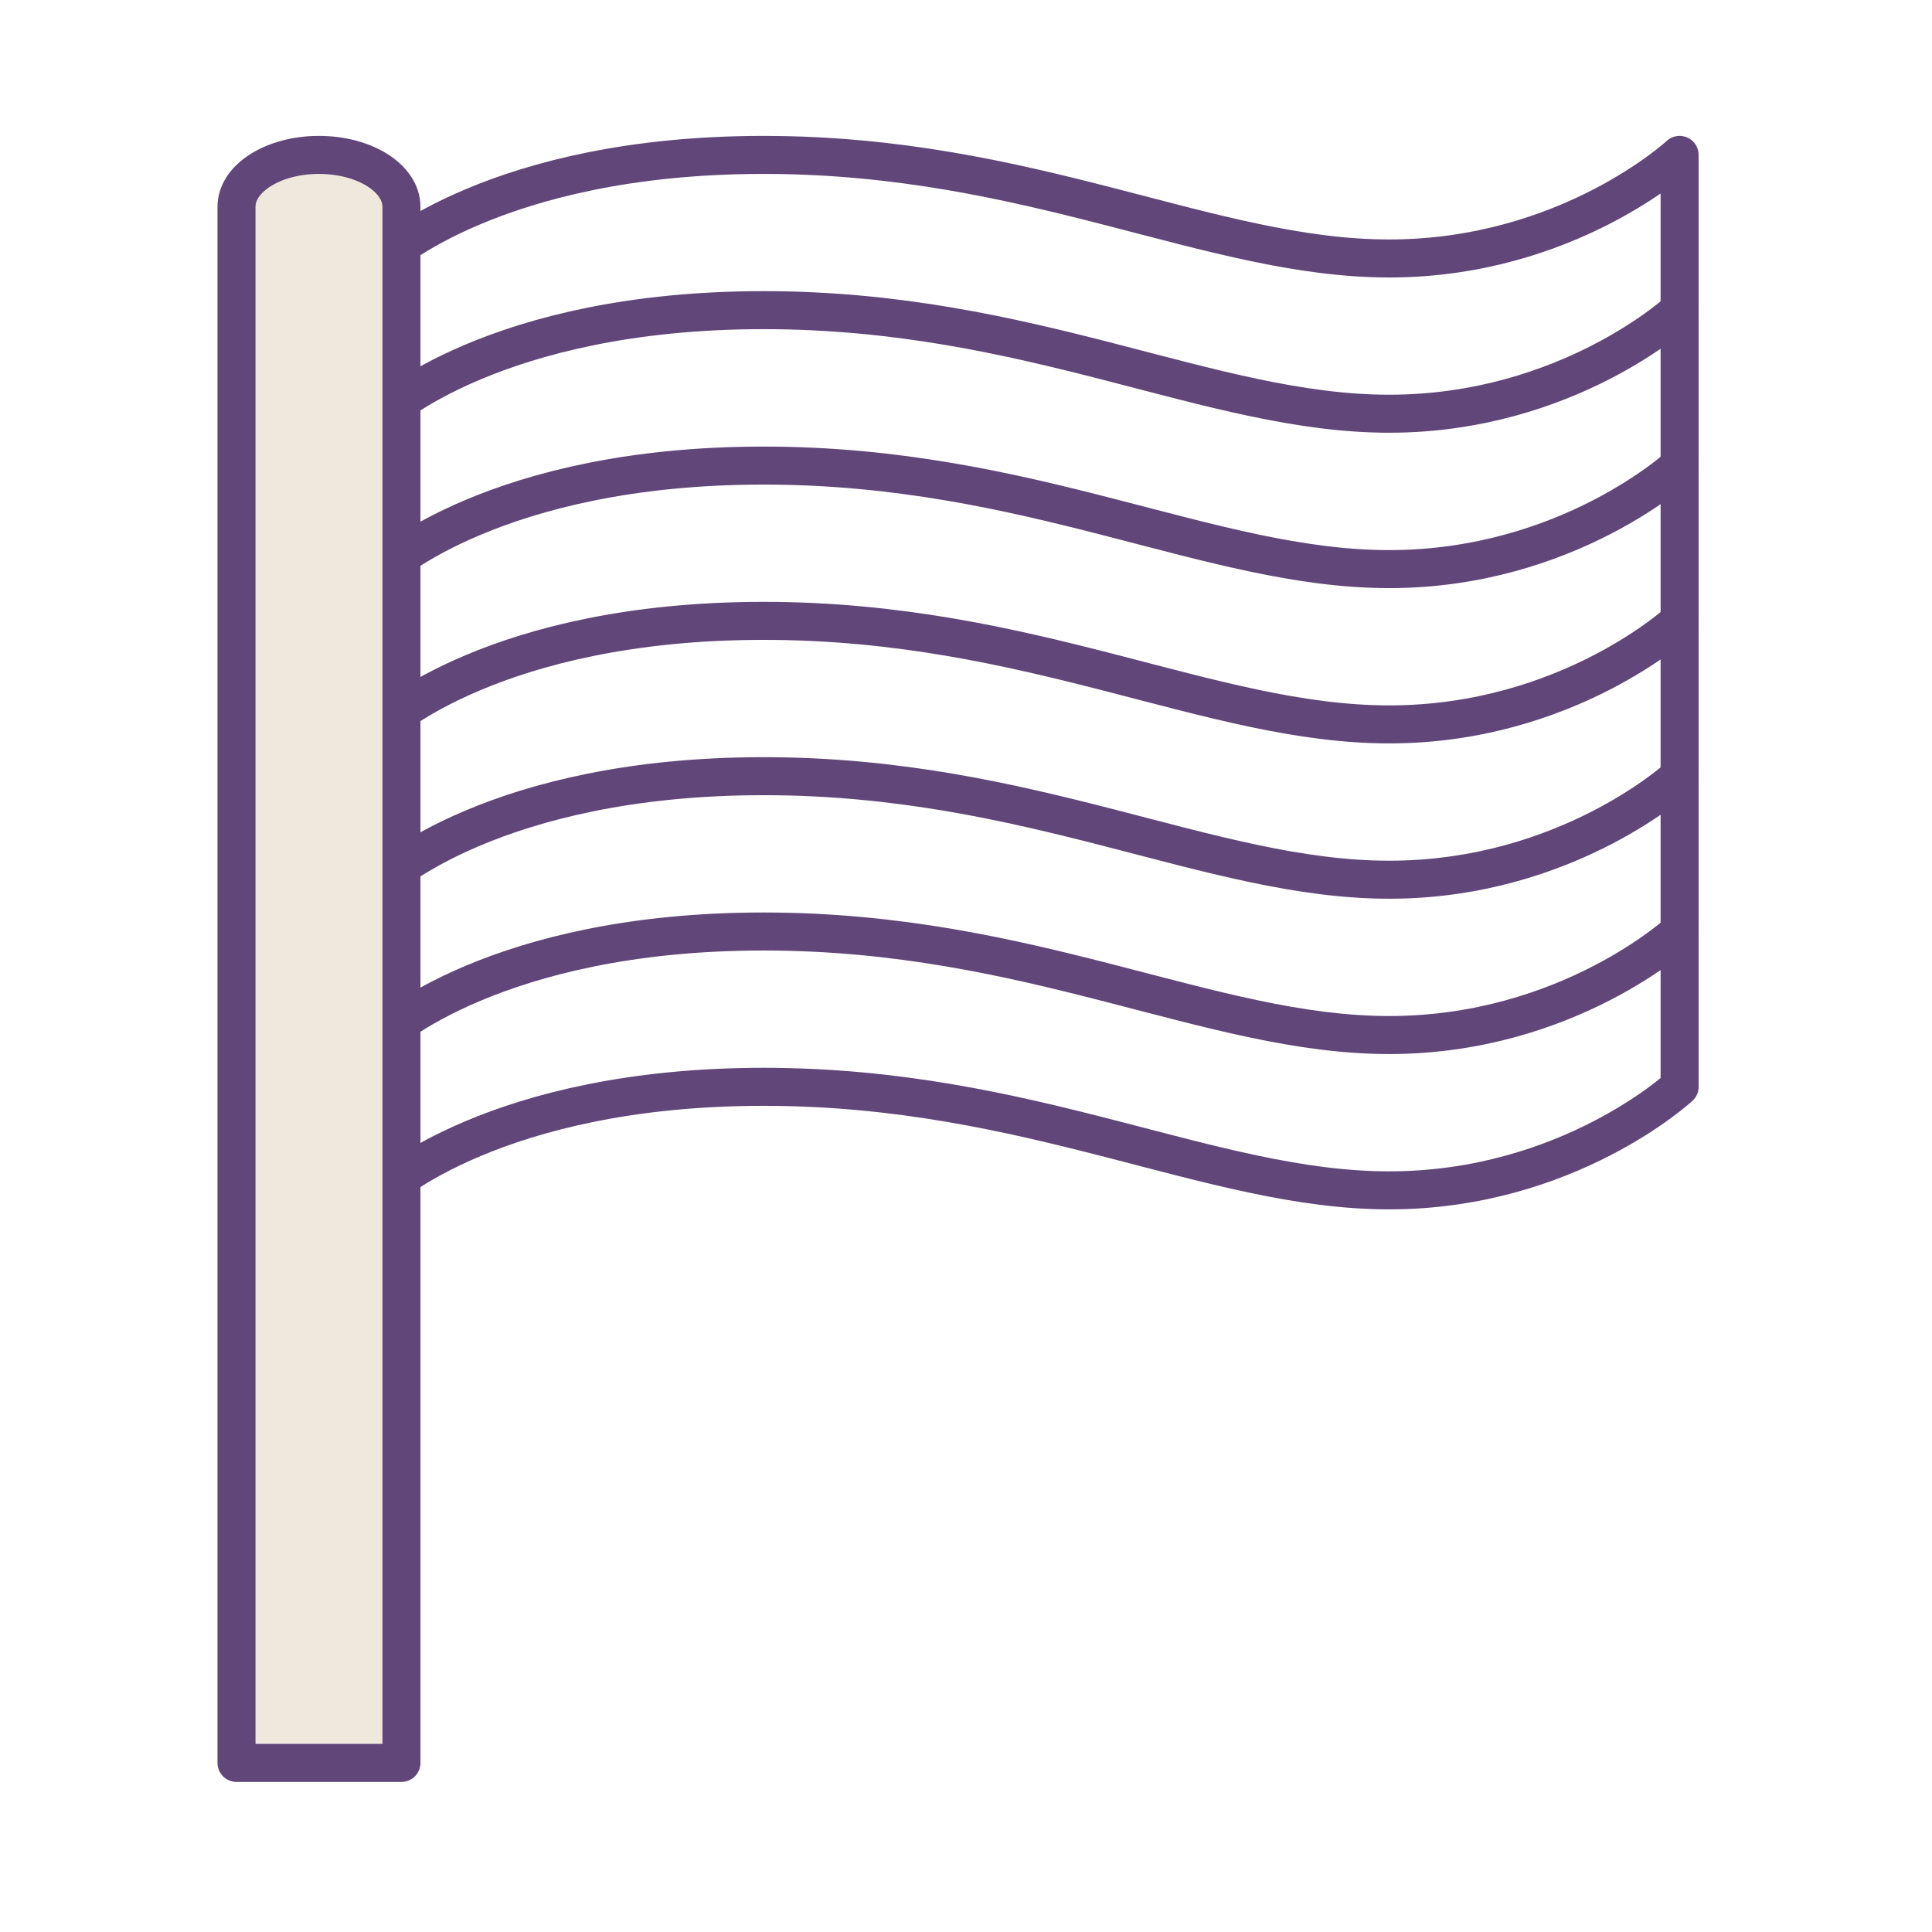<svg xmlns="http://www.w3.org/2000/svg" width="56" height="56" viewBox="0 0 56 56" fill="none"><path d="M11.123 30.001C11.123 30.001 14.361 27 22.132 27C29.903 27 35.084 30.001 40.265 30.001C45.446 30.001 48.684 27 48.684 27" stroke="#614679" stroke-width="1.102" stroke-linecap="round" stroke-linejoin="round"></path><path d="M11.123 25.499C11.123 25.499 14.361 22.498 22.132 22.498C29.903 22.498 35.084 25.499 40.265 25.499C45.446 25.499 48.684 22.498 48.684 22.498" stroke="#614679" stroke-width="1.102" stroke-linecap="round" stroke-linejoin="round"></path><path d="M11.123 20.997C11.123 20.997 14.361 17.996 22.132 17.996C29.903 17.996 35.084 20.997 40.265 20.997C45.446 20.997 48.684 17.996 48.684 17.996" stroke="#614679" stroke-width="1.102" stroke-linecap="round" stroke-linejoin="round"></path><path d="M11.123 16.496C11.123 16.496 14.361 13.495 22.132 13.495C29.903 13.495 35.084 16.496 40.265 16.496C45.446 16.496 48.684 13.495 48.684 13.495" stroke="#614679" stroke-width="1.102" stroke-linecap="round" stroke-linejoin="round"></path><path d="M11.123 11.992C11.123 11.992 14.361 8.99 22.132 8.99C29.903 8.99 35.084 11.992 40.265 11.992C45.446 11.992 48.684 8.99 48.684 8.99" stroke="#614679" stroke-width="1.102" stroke-linecap="round" stroke-linejoin="round"></path><path d="M11.123 7.492C11.123 7.492 14.361 4.49 22.132 4.49C29.903 4.49 35.084 7.492 40.265 7.492C45.446 7.492 48.684 4.49 48.684 4.49V31.502C48.684 31.502 45.446 34.503 40.265 34.503C35.084 34.503 29.903 31.502 22.132 31.502C14.361 31.502 11.123 34.503 11.123 34.503" stroke="#614679" stroke-width="1.102" stroke-linecap="round" stroke-linejoin="round"></path><path d="M11.636 5.994V51.099H6.855V5.994C6.855 5.163 7.925 4.49 9.246 4.49C10.566 4.49 11.636 5.163 11.636 5.994Z" fill="#F0E8DD" stroke="#614679" stroke-width="1.102" stroke-linecap="round" stroke-linejoin="round"></path></svg>